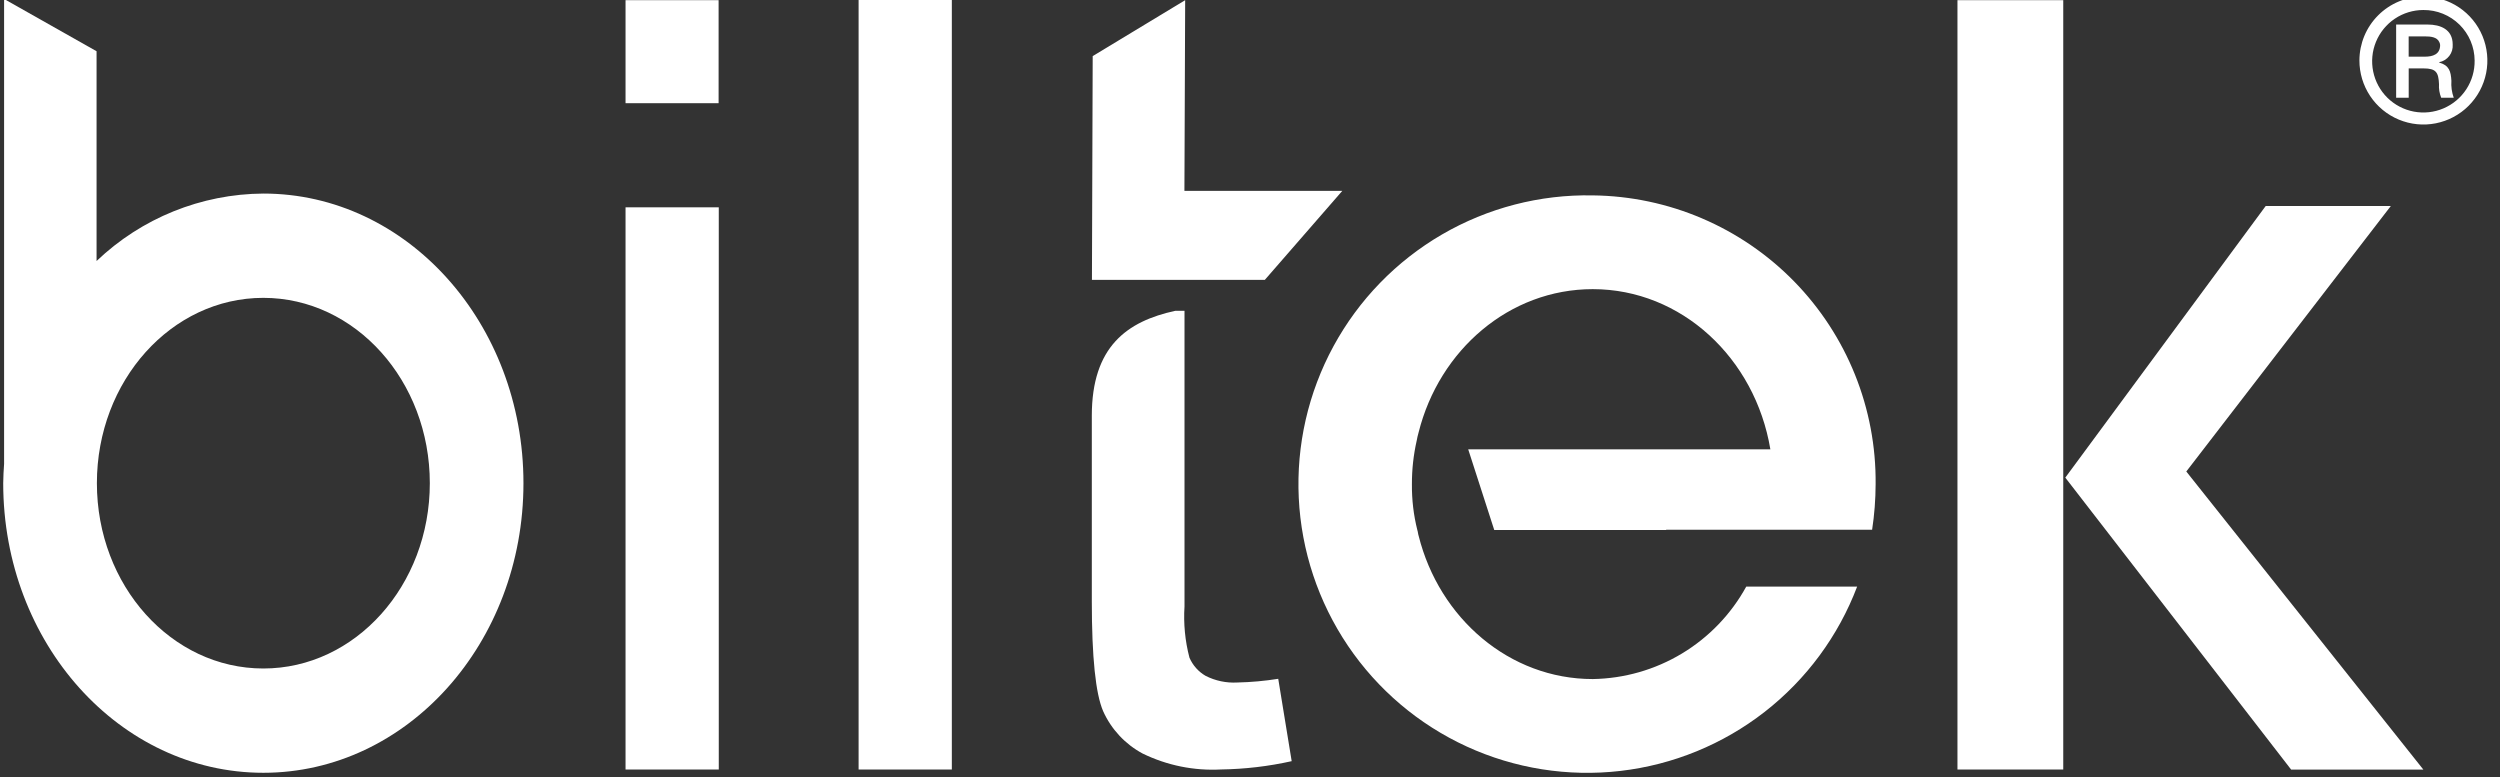 <svg width="193" height="60" viewBox="0 0 193 60" fill="none" xmlns="http://www.w3.org/2000/svg">
<rect x="0" y="0" width="193" height="60" fill="#333333" stroke="none"/>
<path d="M55.489 16.005H48.292V59.407H55.489V16.005Z" fill="white"/>
<path d="M73.481 -0.148H66.284V59.407H73.481V-0.148Z" fill="white"/>
<path d="M103.625 14.735H91.437L91.495 0.013L84.356 4.331L84.298 21.608H97.643L103.625 14.735Z" fill="white"/>
<path d="M95.522 52.689C94.671 52.738 93.822 52.559 93.063 52.17C92.511 51.848 92.077 51.357 91.825 50.77C91.487 49.48 91.359 48.144 91.444 46.813V23.994H90.733C87.001 24.806 84.288 26.759 84.288 32.094V46.418C84.288 50.737 84.581 53.569 85.167 54.913C85.794 56.304 86.863 57.449 88.207 58.171C90.094 59.093 92.185 59.517 94.282 59.402C96.111 59.375 97.933 59.16 99.718 58.762L98.68 52.404C97.635 52.57 96.58 52.666 95.522 52.689Z" fill="white"/>
<path d="M122.961 15.084C118.878 15.005 114.853 16.049 111.323 18.102C107.793 20.156 104.896 23.139 102.946 26.726C100.996 30.314 100.068 34.368 100.265 38.447C100.462 42.525 101.776 46.471 104.062 49.855C106.349 53.238 109.52 55.928 113.231 57.631C116.942 59.335 121.05 59.986 125.106 59.515C129.162 59.043 133.01 57.467 136.232 54.957C139.453 52.447 141.923 49.101 143.372 45.284H134.811C133.642 47.414 131.93 49.197 129.848 50.451C127.767 51.705 125.391 52.385 122.961 52.423C116.533 52.423 111.112 47.737 109.517 41.359C109.468 41.212 109.468 41.065 109.417 40.917C109.128 39.762 108.988 38.575 109 37.385C108.996 36.254 109.119 35.127 109.368 34.024C109.406 33.809 109.455 33.596 109.515 33.386C111.115 27.007 116.531 22.322 122.959 22.322C129.804 22.322 135.495 27.645 136.672 34.686H113.345L115.356 40.917H128.628V40.893H144.528C144.705 39.732 144.795 38.559 144.798 37.385C144.857 31.533 142.59 25.896 138.496 21.714C134.401 17.533 128.813 15.148 122.961 15.084Z" fill="white"/>
<path d="M55.476 0.013H48.292V7.967H55.476V0.013Z" fill="white"/>
<path d="M159.283 0.013H151.116V59.407H159.283V0.013Z" fill="white"/>
<path d="M184.573 15.902H174.913L159.441 36.872L176.875 59.411H187.082L168.782 36.4L184.573 15.902Z" fill="white"/>
<path d="M20.33 14.943C15.531 14.974 10.926 16.837 7.455 20.15V3.956L0.316 -0.079V35.808C0.287 36.308 0.248 36.797 0.248 37.301C0.248 49.649 9.239 59.659 20.33 59.659C31.421 59.659 40.411 49.649 40.411 37.301C40.411 24.953 31.421 14.943 20.33 14.943ZM20.33 51.608C13.23 51.608 7.48 45.202 7.48 37.301C7.48 29.4 13.233 22.994 20.33 22.994C27.427 22.994 33.182 29.402 33.182 37.302C33.182 45.202 27.427 51.608 20.33 51.608Z" fill="white"/>
<path d="M182.147 4.66C182.144 5.638 182.432 6.594 182.973 7.408C183.514 8.222 184.285 8.858 185.187 9.233C186.09 9.609 187.083 9.709 188.042 9.52C189.002 9.33 189.883 8.861 190.575 8.17C191.267 7.479 191.738 6.599 191.93 5.64C192.121 4.682 192.023 3.688 191.649 2.784C191.275 1.881 190.642 1.109 189.829 0.566C189.016 0.024 188.06 -0.266 187.082 -0.265C185.775 -0.263 184.523 0.256 183.598 1.179C182.673 2.102 182.151 3.353 182.147 4.66ZM191.041 4.673C191.052 5.458 190.83 6.228 190.402 6.886C189.974 7.544 189.36 8.059 188.638 8.367C187.917 8.676 187.12 8.762 186.349 8.616C185.577 8.47 184.867 8.097 184.308 7.547C183.75 6.996 183.367 6.291 183.21 5.522C183.052 4.753 183.127 3.955 183.425 3.229C183.722 2.503 184.229 1.882 184.881 1.444C185.532 1.007 186.299 0.773 187.084 0.773C187.6 0.768 188.112 0.865 188.591 1.059C189.069 1.253 189.505 1.539 189.872 1.901C190.24 2.264 190.533 2.695 190.733 3.171C190.934 3.646 191.038 4.157 191.041 4.673Z" fill="white"/>
<path d="M188.302 4.827V4.802C188.614 4.742 188.893 4.57 189.086 4.317C189.279 4.065 189.372 3.75 189.348 3.433C189.348 2.269 188.405 1.894 187.41 1.894H184.982V7.543H185.952V5.281H187.102C188.072 5.281 188.252 5.592 188.291 6.496C188.268 6.853 188.326 7.211 188.46 7.543H189.428C189.278 7.125 189.216 6.68 189.248 6.237C189.206 5.502 189.076 5.047 188.302 4.827ZM187.189 4.375H185.949V2.811H187.242C187.617 2.811 188.142 2.85 188.315 3.25C188.35 3.319 188.371 3.394 188.378 3.471C188.382 4.202 187.81 4.375 187.189 4.375Z" fill="white"/>
</svg>
